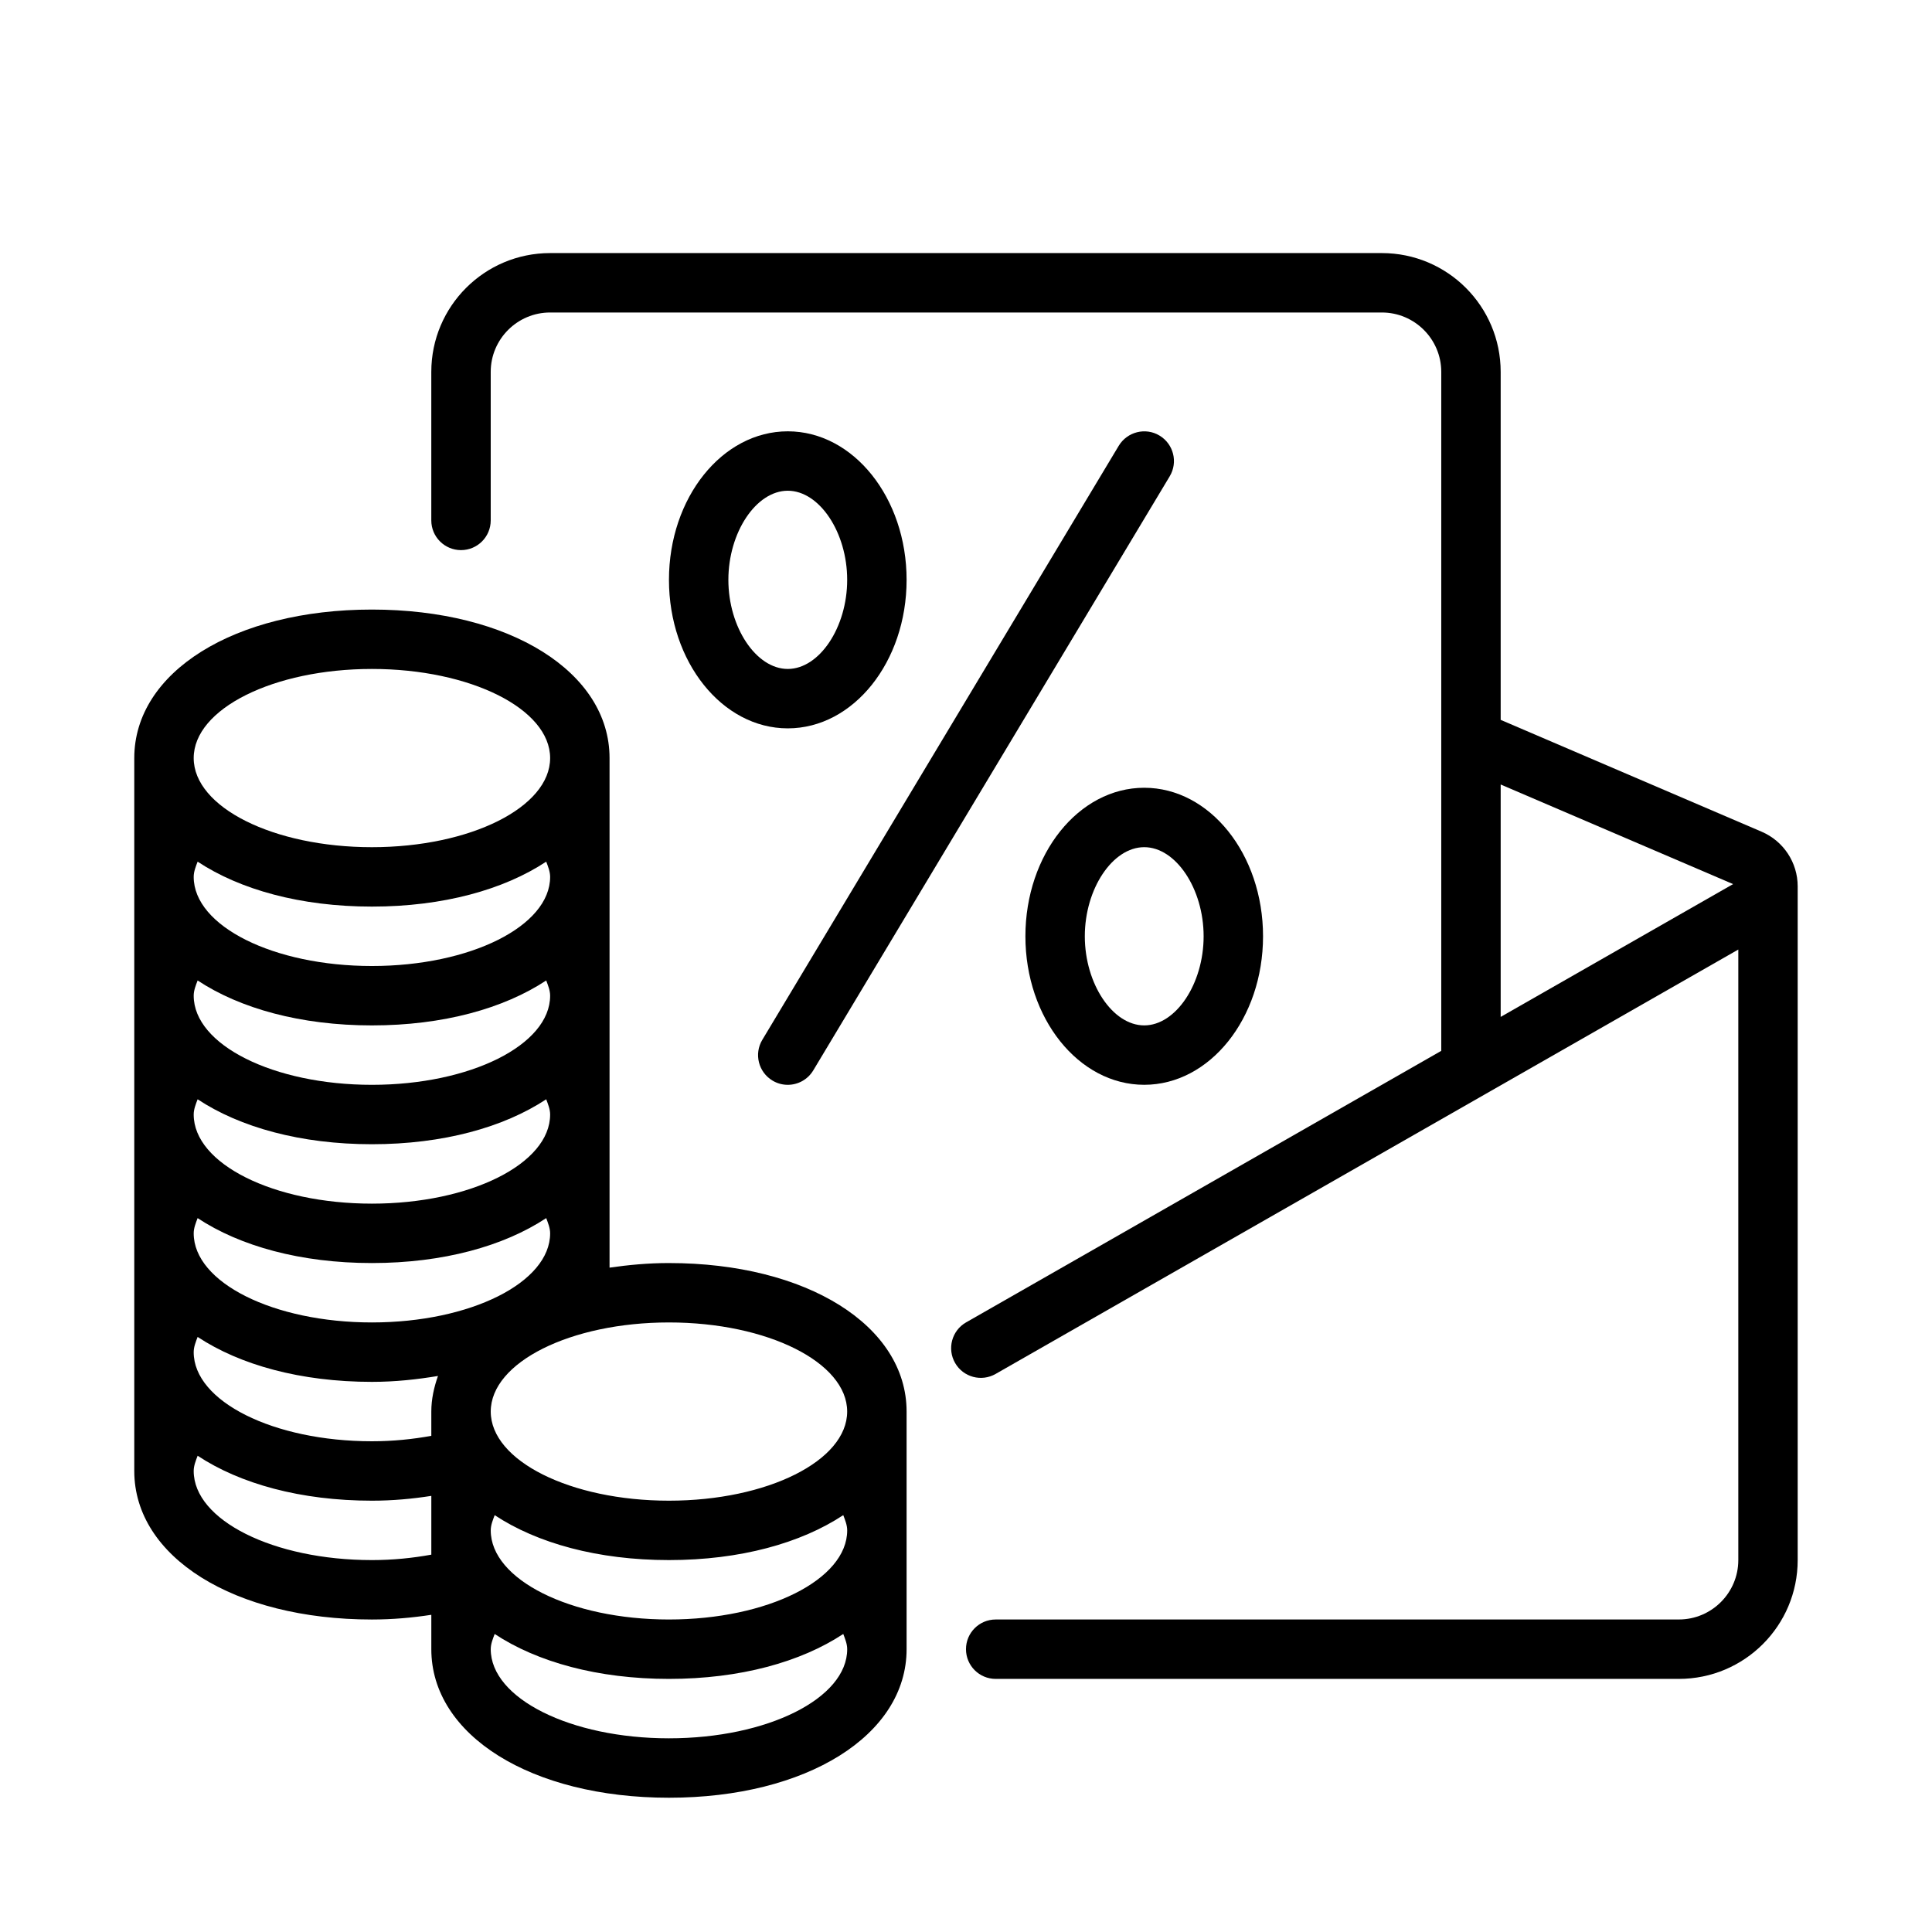 <?xml version="1.0" encoding="UTF-8"?>
<!-- The Best Svg Icon site in the world: iconSvg.co, Visit us! https://iconsvg.co -->
<svg fill="#000000" width="800px" height="800px" version="1.1" viewBox="144 144 512 512" xmlns="http://www.w3.org/2000/svg">
 <g>
  <path d="m610.87 364.42-69.176-29.648v-92.215c0-17.391-14.098-31.488-31.488-31.488h-220.42c-17.391 0-31.488 14.098-31.488 31.488v39.359c0 4.348 3.527 7.871 7.875 7.871 4.344 0 7.871-3.523 7.871-7.871v-39.359c0-8.68 7.062-15.742 15.742-15.742h220.42c8.68 0 15.742 7.062 15.742 15.742v179.93l-125.95 71.973c-3.766 2.172-5.055 6.988-2.883 10.754 2.172 3.766 6.988 5.055 10.754 2.883l196.8-112.46v161.8c0 8.68-7.062 15.742-15.742 15.742l-181.06 0.004c-4.348 0-7.871 3.523-7.871 7.871 0 4.348 3.523 7.871 7.871 7.871h181.05c17.391 0 31.488-14.098 31.488-31.488v-178.55c0-6.297-3.754-11.988-9.543-14.469zm-69.176 49.07v-61.59l61.59 26.395z"/>
  <path d="m321.28 478.72c-5.531 0-10.73 0.496-15.742 1.219v-135.04c0-22.809-26.484-39.359-62.977-39.359-36.492 0-62.977 16.555-62.977 39.359v188.93c0 22.805 26.484 39.359 62.977 39.359 5.543 0 10.762-0.484 15.742-1.246v9.117c0 22.809 26.484 39.359 62.977 39.359 36.492 0 62.977-16.555 62.977-39.359v-62.977c0-22.805-26.484-39.359-62.977-39.359zm-78.719-157.44c26.086 0 47.23 10.574 47.23 23.617s-21.145 23.617-47.23 23.617c-26.086 0-47.23-10.574-47.23-23.617-0.004-13.043 21.145-23.617 47.23-23.617zm-46.191 51.066c11.238 7.426 27.324 11.91 46.191 11.91 18.863 0 34.953-4.484 46.191-11.91 0.496 1.324 1.039 2.641 1.039 4.039 0 13.043-21.145 23.617-47.23 23.617-26.086 0-47.23-10.574-47.23-23.617-0.004-1.398 0.543-2.715 1.039-4.039zm0 31.488c11.238 7.426 27.324 11.91 46.191 11.91 18.863 0 34.953-4.484 46.191-11.91 0.496 1.324 1.039 2.641 1.039 4.039 0 13.043-21.145 23.617-47.23 23.617-26.086 0-47.23-10.574-47.23-23.617-0.004-1.398 0.543-2.715 1.039-4.039zm0 31.488c11.238 7.426 27.324 11.91 46.191 11.91 18.863 0 34.953-4.484 46.191-11.91 0.496 1.324 1.039 2.641 1.039 4.039 0 13.043-21.145 23.617-47.23 23.617-26.086 0-47.23-10.574-47.23-23.617-0.004-1.398 0.543-2.715 1.039-4.039zm0 31.488c11.238 7.426 27.324 11.91 46.191 11.91 18.863 0 34.953-4.484 46.191-11.91 0.496 1.324 1.039 2.641 1.039 4.039 0 13.043-21.145 23.613-47.23 23.613-26.086 0-47.23-10.574-47.23-23.617-0.004-1.395 0.543-2.711 1.039-4.035zm0 31.488c11.238 7.426 27.324 11.91 46.191 11.91 6.211 0 11.977-0.645 17.508-1.562-1.062 3.012-1.766 6.133-1.766 9.434v6.43c-4.926 0.898-10.188 1.441-15.742 1.441-26.086 0-47.23-10.574-47.23-23.617-0.004-1.395 0.543-2.711 1.039-4.035zm46.191 59.141c-26.086 0-47.23-10.574-47.23-23.617 0-1.398 0.547-2.715 1.043-4.035 11.234 7.426 27.32 11.91 46.188 11.91 5.555 0 10.77-0.496 15.742-1.273v15.574c-4.926 0.898-10.188 1.441-15.742 1.441zm78.719 47.234c-26.086 0-47.23-10.574-47.23-23.617 0-1.398 0.547-2.715 1.043-4.035 11.238 7.422 27.324 11.906 46.188 11.906 18.863 0 34.953-4.484 46.191-11.91 0.496 1.324 1.043 2.641 1.043 4.039 0 13.043-21.148 23.617-47.234 23.617zm0-31.488c-26.086 0-47.23-10.574-47.23-23.617 0-1.398 0.547-2.715 1.043-4.035 11.238 7.426 27.324 11.906 46.188 11.906 18.863 0 34.953-4.484 46.191-11.91 0.496 1.324 1.043 2.641 1.043 4.039 0 13.043-21.148 23.617-47.234 23.617zm0-31.488c-26.086 0-47.23-10.574-47.23-23.617s21.145-23.617 47.23-23.617c26.086 0 47.23 10.574 47.23 23.617 0.004 13.043-21.145 23.617-47.23 23.617z"/>
  <path d="m352.77 431.49c-1.383 0-2.781-0.359-4.043-1.121-3.734-2.238-4.949-7.074-2.707-10.801l94.465-157.44c2.262-3.734 7.117-4.922 10.793-2.699 3.734 2.238 4.949 7.074 2.707 10.801l-94.465 157.44c-1.477 2.457-4.09 3.82-6.75 3.82z"/>
  <path d="m352.77 274.05c8.387 0 15.742 11.035 15.742 23.617 0.004 12.578-7.356 23.613-15.742 23.613s-15.742-11.035-15.742-23.617c0-12.578 7.356-23.613 15.742-23.613m0-15.746c-17.391 0-31.488 17.621-31.488 39.359 0 21.738 14.098 39.359 31.488 39.359s31.488-17.621 31.488-39.359c0-21.734-14.098-39.359-31.488-39.359z"/>
  <path d="m447.23 368.51c8.387 0 15.742 11.035 15.742 23.617 0.004 12.578-7.356 23.613-15.742 23.613s-15.742-11.035-15.742-23.617c0-12.578 7.356-23.613 15.742-23.613m0-15.746c-17.391 0-31.488 17.621-31.488 39.359s14.098 39.359 31.488 39.359 31.488-17.621 31.488-39.359-14.098-39.359-31.488-39.359z"/>
 </g>
</svg>